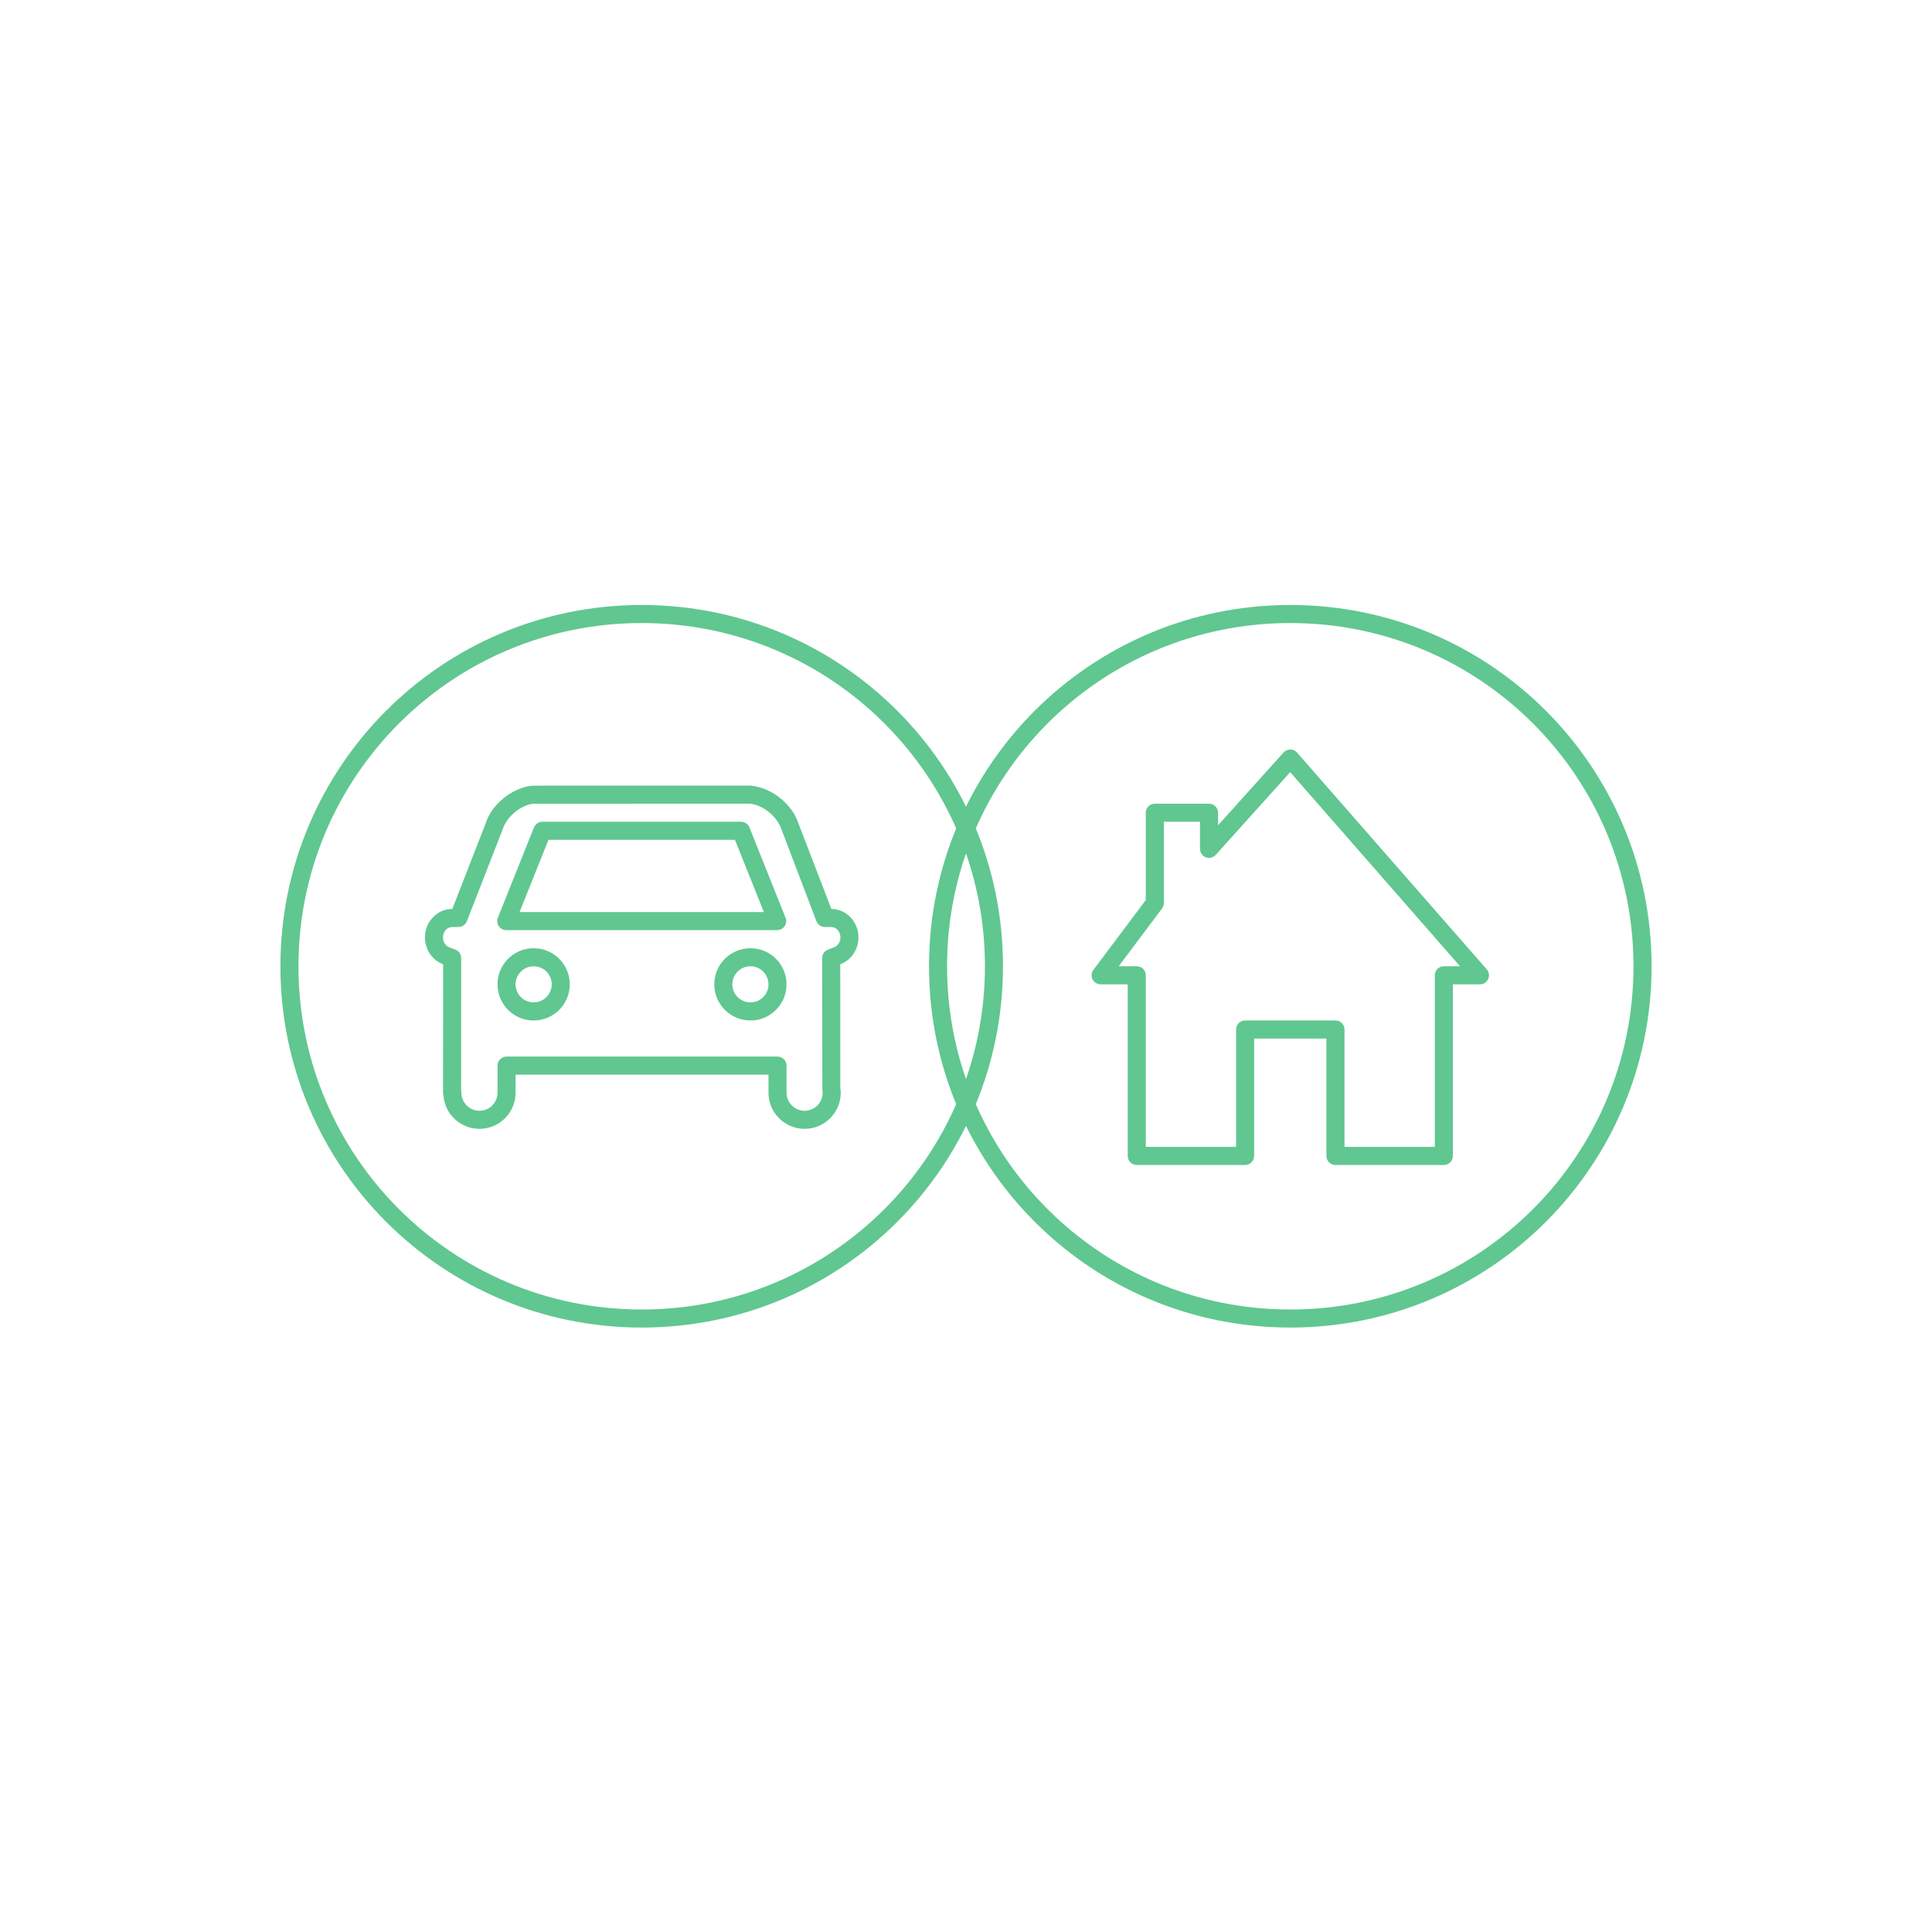 <svg version="1.2" xmlns="http://www.w3.org/2000/svg" viewBox="0 0 3500 3500" width="3500" height="3500">
	<title>Nový projekt</title>
	<style>
		.s0 { fill: #60c790 } 
	</style>
	<g id="Layer 1">
		<path id="Path 79" fill-rule="evenodd" class="s0" d="m2337.5 2405c-362 0-654.5-292.6-654.5-654.5 0-361.9 292.5-654.5 654.5-654.5 361.9 0 654.5 292.6 654.5 654.5 0 361.9-292.6 654.5-654.5 654.5zm0-32.7c-343.9 0-621.8-278-621.8-621.8 0-343.8 277.9-621.8 621.8-621.8 343.8 0 621.7 278 621.7 621.8 0 343.8-277.9 621.8-621.7 621.8z"/>
		<path id="Path 80" fill-rule="evenodd" class="s0" d="m2615.6 2110.5h-196.3c-9 0-16.4-7.4-16.4-16.4v-212.7h-130.9v212.7c0 9-7.3 16.4-16.3 16.4h-196.4c-9 0-16.3-7.4-16.3-16.4v-310.9h-49.1c-6.2 0-11.9-3.5-14.6-9-2.8-5.6-2.2-12.2 1.5-17.2l94.9-126.5v-158.2c0-9 7.3-16.3 16.3-16.3h98.2c9.1 0 16.4 7.3 16.4 16.3v22.8l118.7-131.9c3.1-3.5 7.9-5.3 12.3-5.4 4.7 0 9.1 2.1 12.2 5.6l343.6 392.7c4.2 4.8 5.3 11.7 2.6 17.5-2.7 5.9-8.5 9.6-14.9 9.6h-49.1v310.9c0 9-7.3 16.4-16.4 16.4zm-179.9-32.8h163.6v-310.8c0-9.1 7.3-16.4 16.3-16.4h29.4l-307.7-351.7-134.9 149.9c-4.5 5-11.6 6.8-18 4.4-6.4-2.5-10.5-8.5-10.5-15.3v-49.1h-65.5v147.3c0 3.5-1.1 6.9-3.3 9.8l-78.5 104.7h32.7c9.1 0 16.4 7.3 16.4 16.4v310.8h163.6v-212.7c0-9 7.3-16.3 16.4-16.3h163.6c9 0 16.4 7.3 16.4 16.3z"/>
		<path id="Path 85" fill-rule="evenodd" class="s0" d="m1162.5 2405c-361.9 0-654.5-292.6-654.5-654.5 0-361.9 292.6-654.5 654.5-654.5 361.9 0 654.5 292.6 654.5 654.5 0 361.9-292.6 654.5-654.5 654.5zm0-32.7c-343.8 0-621.8-278-621.8-621.8 0-343.8 278-621.8 621.8-621.8 343.8 0 621.8 278 621.8 621.8 0 343.8-278 621.8-621.8 621.8z"/>
		<path id="Path 86" fill-rule="evenodd" class="s0" d="m966.8 1848.7c-36.2 0-65.5-29.3-65.5-65.5 0-36.2 29.3-65.4 65.5-65.4 36.1 0 65.4 29.2 65.4 65.4 0 36.2-29.3 65.5-65.4 65.5zm0-32.8c-18.1 0-32.8-14.6-32.8-32.7 0-18.1 14.7-32.7 32.8-32.7 18 0 32.7 14.6 32.7 32.7 0 18.1-14.7 32.7-32.7 32.7zm392.7 32.8c-36.2 0-65.5-29.3-65.5-65.5 0-36.2 29.3-65.4 65.5-65.4 36.1 0 65.4 29.2 65.4 65.4 0 36.2-29.3 65.5-65.4 65.5zm0-32.8c-18.1 0-32.8-14.6-32.8-32.7 0-18.1 14.7-32.7 32.8-32.7 18 0 32.7 14.6 32.7 32.7 0 18.1-14.7 32.7-32.7 32.7z"/>
		<path id="Path 87" fill-rule="evenodd" class="s0" d="m1457.6 2045c-36.1 0-65.4-29.3-65.4-65.4v-32.8h-458.2v32.8c0 36.1-29.3 65.4-65.4 65.4-34.7 0-63.1-27-65.3-61.1q-0.7-2.1-0.7-4.4l0.2-232.6-0.5-0.2c-19.5-7.4-32.5-26.9-32.5-48.5 0-28.3 22-51.4 48.9-51.5h0.7l60.6-155.5c10.6-34 47.9-64.3 84.6-67.9l395.5-0.1c38.3 3.7 75.7 34.1 86.6 69.2l59.4 154.3c27.1 0 49.1 23.1 49.1 51.5 0 21.7-13 41.1-32.5 48.5l-0.5 0.2 0.1 225.3c0.3 0.7 0.8 4 0.8 7.4 0 36.1-29.4 65.4-65.5 65.4zm-539.9-130.9h490.8c9.1 0 16.4 7.3 16.4 16.4v49.1c0 18 14.7 32.7 32.7 32.7 18.1 0 32.7-14.7 32.7-32.7 0-1.7-0.2-3.3-0.5-4.8l-0.4-239.2c0-6.8 4.3-12.9 10.6-15.3l11.1-4.2c6.8-2.6 11.4-9.8 11.4-17.9 0-10.4-7.4-18.8-16.5-18.8l-11.8-0.1c-6.7 0-12.8-4.2-15.2-10.5l-63.1-165.7c-7.5-23.7-33.6-44.9-57.4-47.2l-392.3 0.1c-22.2 2.2-48.3 23.3-55.4 46l-65 166.9c-2.4 6.2-8.4 10.4-15.1 10.4l-11.8 0.1c-9 0-16.4 8.5-16.4 18.8 0 8.1 4.6 15.3 11.3 17.9l11.1 4.2c6.4 2.4 10.6 8.5 10.6 15.3l-0.1 240c0.3 1.3 0.5 2.6 0.5 4 0 18 14.6 32.7 32.7 32.7 18 0 32.7-14.7 32.7-32.7v-49.1c0-9.1 7.3-16.4 16.4-16.4z"/>
		<path id="Path 88" fill-rule="evenodd" class="s0" d="m1407.9 1685h-490.8c-5.5 0-10.6-2.7-13.6-7.2-3-4.4-3.6-10.2-1.6-15.2l65.4-163.6c2.5-6.2 8.5-10.3 15.2-10.3h360c6.6 0 12.7 4.1 15.2 10.3l65.4 163.6c2 5 1.4 10.8-1.6 15.2-3.1 4.5-8.1 7.2-13.6 7.2zm-466.7-32.7h442.6l-52.4-130.9h-337.8z"/>
	</g>
</svg>
